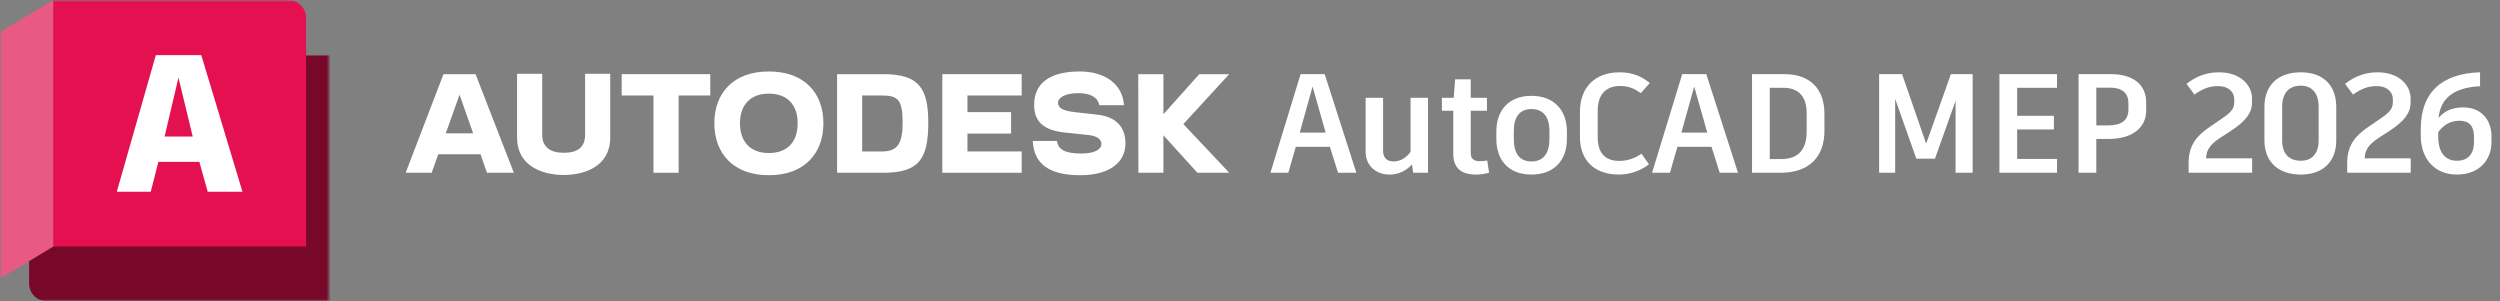 <svg width="639" height="77" viewBox="0 0 639 77" fill="none" xmlns="http://www.w3.org/2000/svg">
<rect x="0" y="0" width="639" height="77" fill="#808080" stroke="none"/>
<g clip-path="url(#clip0_4532_986)">
<mask id="mask0_4532_986" style="mask-type:luminance" maskUnits="userSpaceOnUse" x="0" y="0" width="85" height="77">
<path d="M84.438 0H0V77H84.438V0Z" fill="white"/>
</mask>
<g mask="url(#mask0_4532_986)">
<mask id="mask1_4532_986" style="mask-type:luminance" maskUnits="userSpaceOnUse" x="0" y="0" width="85" height="77">
<path d="M84.438 0H0V77H84.438V0Z" fill="white"/>
</mask>
<g mask="url(#mask1_4532_986)">
<path d="M13.63 0.038L13.65 0.004L77.776 14.175H84.438V77H11.988C9.475 77 7.438 74.963 7.438 72.45V66.294L13.63 0.038Z" fill="#78082A"/>
<path d="M78.225 63H13.63V0.038L13.65 0H73.675C76.188 0 78.225 2.037 78.225 4.55V63Z" fill="#E51050"/>
<path d="M0 71.225L13.65 63V0L0 8.225V71.225Z" fill="#E85984"/>
</g>
<mask id="mask2_4532_986" style="mask-type:luminance" maskUnits="userSpaceOnUse" x="0" y="0" width="85" height="77">
<path d="M84.438 0H0V77H84.438V0Z" fill="white"/>
</mask>
<g mask="url(#mask2_4532_986)">
<path d="M50.952 41.379H40.477L38.532 49.011H29.853L39.829 14.096H51.45L61.975 49.011H53.096L50.952 41.379ZM45.615 19.832L42.073 34.895H49.256L45.615 19.832Z" fill="white"/>
</g>
</g>
</g>
<path d="M314.186 18.958H306.531L297.366 29.194V18.958H290.94L290.972 44.156H297.366V34.581L306.058 44.156H314.186L302.468 31.713L314.186 18.958Z" fill="white"/>
<path d="M280.577 29.32L274.719 28.659C271.285 28.281 270.435 27.43 270.435 26.265C270.435 24.973 272.199 23.808 275.632 23.808C278.94 23.808 280.672 25.037 280.986 26.895H287.286C286.966 21.571 282.496 18.265 275.978 18.265C268.231 18.265 264.324 21.351 264.324 26.8C264.324 31.241 266.907 33.321 272.262 33.888L278.215 34.517C280.483 34.769 281.523 35.652 281.523 36.785C281.523 38.077 280.011 39.242 276.357 39.242C272.136 39.242 270.435 38.171 270.151 36.029H263.978C264.262 41.825 268.041 44.785 276.136 44.785C283.537 44.785 287.664 41.541 287.664 36.659C287.664 32.406 285.207 29.855 280.577 29.32Z" fill="white"/>
<path d="M240.858 44.156H261.142V38.706H247.284V34.14H258.435V28.658H247.284V24.407H261.142V18.958H240.858V44.156Z" fill="white"/>
<path d="M225.74 18.958H213.96V44.156H225.74C234.781 44.156 237.268 40.786 237.268 31.367C237.268 22.516 234.875 18.958 225.74 18.958ZM225.481 38.709H220.373V24.407H225.481C229.514 24.407 230.71 25.51 230.71 31.367C230.716 36.721 229.362 38.709 225.481 38.709Z" fill="white"/>
<path d="M196.511 18.265C187.344 18.265 182.588 23.902 182.588 31.493C182.588 39.116 187.344 44.785 196.511 44.785C205.708 44.785 210.464 39.116 210.464 31.493C210.464 23.902 205.708 18.265 196.511 18.265ZM196.511 39.116C191.755 39.116 189.14 36.218 189.14 31.493C189.14 26.863 191.755 23.934 196.511 23.934C201.3 23.934 203.881 26.863 203.881 31.493C203.881 36.218 201.298 39.116 196.511 39.116Z" fill="white"/>
<path d="M158.902 24.407H167.029V44.156H173.455V24.407H181.549V18.958H158.902V24.407Z" fill="white"/>
<path d="M149.548 34.454C149.548 37.73 147.532 39.052 144.098 39.052C140.76 39.052 138.587 37.666 138.587 34.454V18.864H132.162V35.179C132.162 42.454 138.649 44.723 144.098 44.723C149.516 44.723 155.972 42.454 155.972 35.179V18.864H149.548V34.454Z" fill="white"/>
<path d="M113.357 18.958L103.688 44.156H110.334L112.021 39.431H122.816L124.476 44.156H131.341L121.553 18.958H113.357ZM113.933 34.076L117.463 24.199L120.934 34.079L113.933 34.076Z" fill="white"/>
<path d="M342.006 44.15L339.918 37.526H331.206L329.298 44.15H324.726L332.43 18.95H338.586L346.686 44.15H342.006ZM335.49 22.118L332.214 33.89H338.838L335.49 22.118ZM360.537 24.998H365.001V44.15H361.221L360.897 42.026C359.421 43.646 357.477 44.618 355.137 44.618C351.753 44.618 349.053 42.386 349.053 38.786V24.998H353.517V38.57C353.517 40.298 354.453 41.27 356.217 41.27C357.837 41.27 359.421 40.37 360.537 38.822V24.998ZM380.138 41.018L380.606 44.15C379.742 44.402 378.446 44.618 377.258 44.618C373.586 44.618 371.462 42.998 371.462 39.398V28.31H368.546V24.998H371.57L371.93 20.282H375.926V24.998H380.066V28.31H375.926V39.146C375.926 40.55 376.682 41.198 378.266 41.198C378.95 41.198 379.562 41.126 380.138 41.018ZM391.428 24.494C397.332 24.494 400.5 28.31 400.5 33.566V35.51C400.5 40.874 397.332 44.618 391.428 44.618C385.56 44.618 382.464 40.874 382.464 35.51V33.566C382.464 28.31 385.56 24.494 391.428 24.494ZM391.428 27.878C388.476 27.878 386.928 29.822 386.928 33.494V35.51C386.928 39.29 388.476 41.27 391.428 41.27C394.416 41.27 396.036 39.29 396.036 35.51V33.494C396.036 29.822 394.416 27.878 391.428 27.878ZM413.774 44.618C407.438 44.618 403.838 40.838 403.838 35.15V28.526C403.838 22.37 407.654 18.482 413.954 18.482C417.518 18.482 419.75 19.67 421.694 21.218L419.39 23.81C417.95 22.766 416.402 21.974 414.098 21.974C410.426 21.974 408.374 24.242 408.374 28.274V35.078C408.374 39.038 410.21 41.126 413.882 41.126C416.366 41.126 418.13 40.262 419.57 39.29L421.478 41.99C419.786 43.322 417.086 44.618 413.774 44.618ZM439.55 44.15L437.462 37.526H428.75L426.842 44.15H422.27L429.974 18.95H436.13L444.23 44.15H439.55ZM433.034 22.118L429.758 33.89H436.382L433.034 22.118ZM456.062 18.95C462.902 18.95 466.322 22.982 466.322 29.03V33.494C466.322 40.046 462.434 44.15 455.162 44.15H450.878H447.818V18.95H452.354H456.062ZM461.786 33.566V28.922C461.786 24.818 459.842 22.442 455.846 22.442H452.354V40.658H455.198C459.59 40.658 461.786 38.354 461.786 33.566ZM498.627 18.95H504.207V44.15H499.851V25.754L494.595 40.514V40.55H489.807L484.407 25.286V44.15H480.303V18.95H486.171L492.327 36.734L498.627 19.022V18.95ZM525.772 22.442H515.584V29.606H524.98V33.098H515.584V40.622H525.772V44.15H511.48H511.048V18.95H515.584H525.772V22.442ZM539.597 18.95C545.033 18.95 548.561 21.506 548.561 26.15V28.238C548.561 32.846 544.745 35.51 538.985 35.51H535.817V44.15H531.281V18.95H535.817H539.597ZM544.025 27.986V26.366C544.025 23.63 542.225 22.406 539.381 22.406H535.817V32.054H538.841C542.081 32.054 544.025 30.866 544.025 27.986Z" fill="white"/>
<path d="M563.874 40.478H575.646V44.15H559.41V41.594C559.41 37.13 561.57 34.682 564.486 32.666L567.942 30.29C570.21 28.742 571.074 27.806 571.074 26.15V25.286C571.074 23.774 569.886 22.01 566.898 22.01C564.738 22.01 563.046 22.658 560.886 24.17L558.87 21.434C561.21 19.598 563.838 18.482 567.186 18.482C572.622 18.482 575.61 21.758 575.61 25.142V26.258C575.61 28.742 574.098 30.938 570.21 33.458L567.438 35.258C564.63 37.094 563.946 38.57 563.874 40.478ZM588.112 44.618C582.172 44.618 578.788 41.234 578.788 35.87V27.374C578.788 21.83 582.172 18.482 588.112 18.482C593.836 18.482 597.148 21.83 597.148 27.374V35.87C597.148 41.234 593.836 44.618 588.112 44.618ZM588.112 41.09C590.812 41.09 592.648 39.362 592.648 35.906V27.302C592.648 23.666 590.812 21.902 588.112 21.902C585.124 21.902 583.324 23.666 583.324 27.302V35.906C583.324 39.362 585.124 41.09 588.112 41.09ZM604.41 40.478H616.182V44.15H599.946V41.594C599.946 37.13 602.106 34.682 605.022 32.666L608.478 30.29C610.746 28.742 611.61 27.806 611.61 26.15V25.286C611.61 23.774 610.422 22.01 607.434 22.01C605.274 22.01 603.582 22.658 601.422 24.17L599.406 21.434C601.746 19.598 604.374 18.482 607.722 18.482C613.158 18.482 616.146 21.758 616.146 25.142V26.258C616.146 28.742 614.634 30.938 610.746 33.458L607.974 35.258C605.166 37.094 604.482 38.57 604.41 40.478ZM629.585 27.446C634.265 27.446 636.821 30.686 636.821 34.826V36.374C636.821 40.73 633.833 44.618 627.965 44.618C622.385 44.618 618.749 40.658 618.749 34.718V32.954C618.749 23.486 624.257 18.77 633.905 18.482V22.046C627.569 22.334 623.825 24.818 623.285 30.146C624.689 28.49 626.633 27.446 629.585 27.446ZM632.357 36.23V34.934C632.357 32.486 631.349 30.866 628.649 30.866C626.273 30.866 624.689 31.874 623.213 33.746V34.898C623.213 39.146 625.121 41.09 627.965 41.09C630.953 41.09 632.357 39.218 632.357 36.23Z" fill="white"/>
<defs>
<clipPath id="clip0_4532_986">
<rect width="84.438" height="77" fill="white"/>
</clipPath>
</defs>
</svg>
